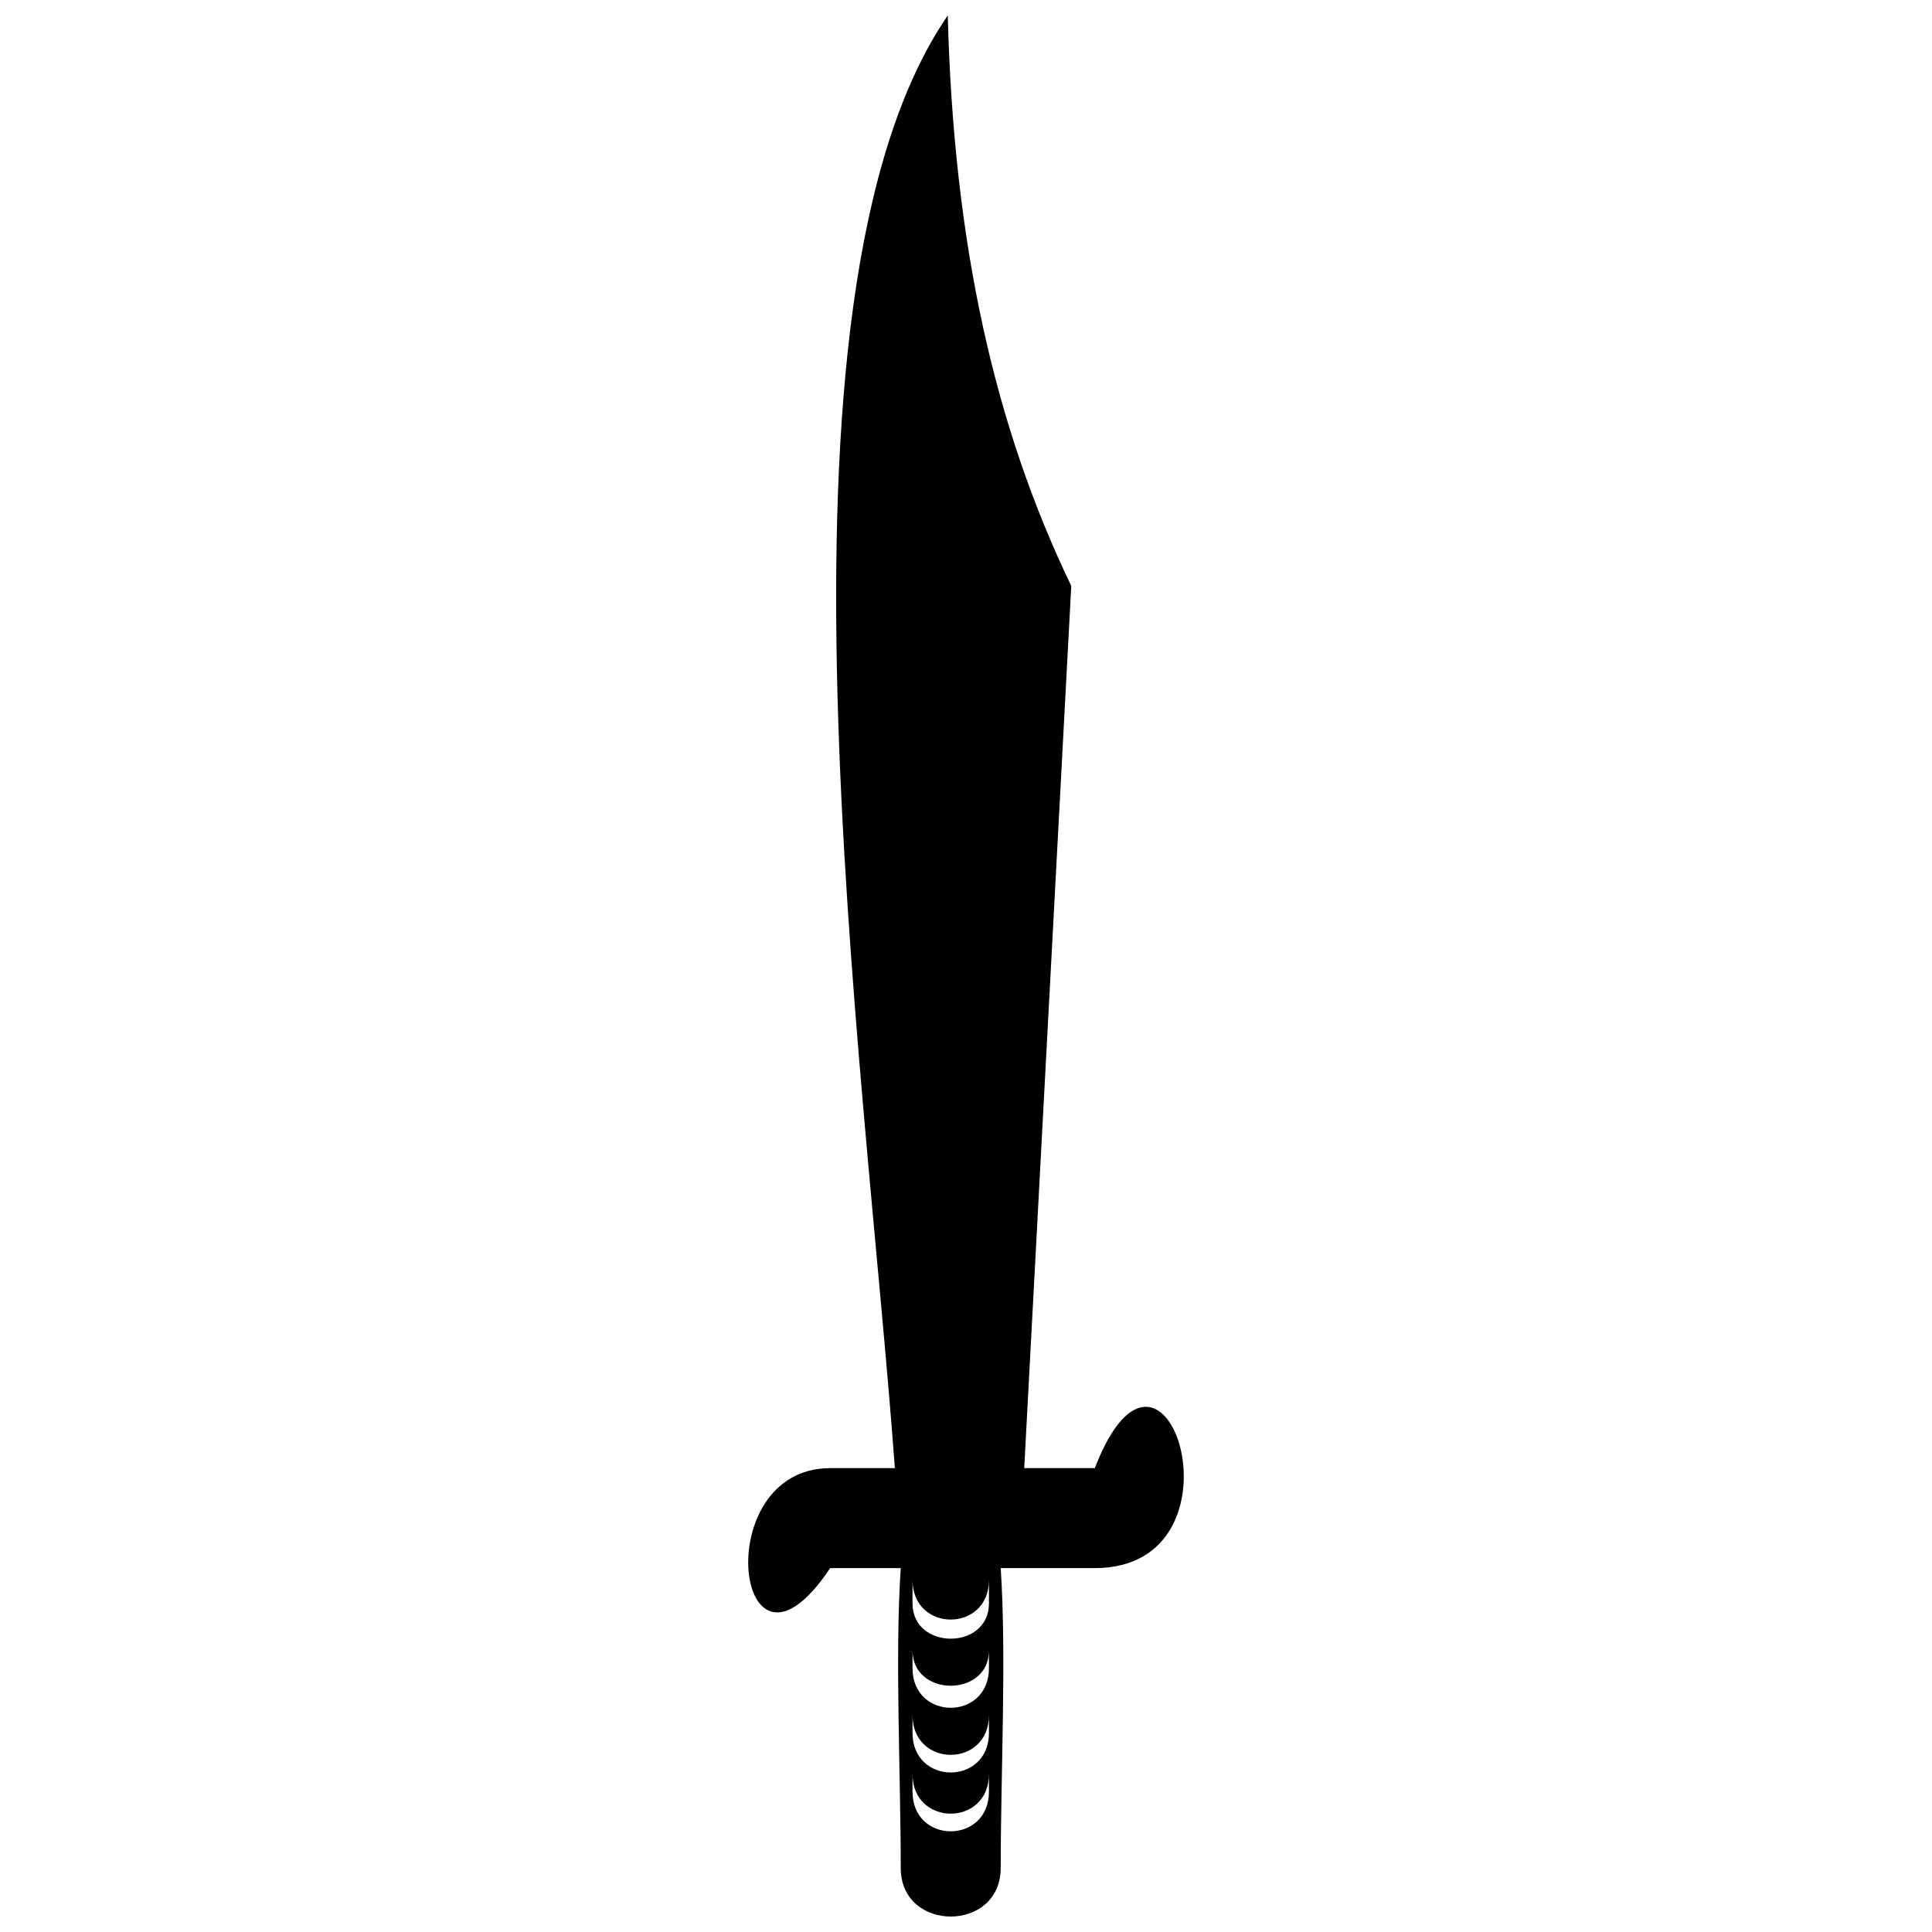 <?xml version="1.0" encoding="UTF-8"?>
<!-- Uploaded to: ICON Repo, www.svgrepo.com, Generator: ICON Repo Mixer Tools -->
<svg width="800px" height="800px" version="1.1" viewBox="144 144 512 512" xmlns="http://www.w3.org/2000/svg">
 <defs>
  <clipPath id="a">
   <path d="m342 148.09h116v503.81h-116z"/>
  </clipPath>
 </defs>
 <g clip-path="url(#a)">
  <path d="m395.17 148.1c1.559 60.785 12.469 109.1 32.727 151.18l-12.469 233.79h18.703c18.703-48.316 42.082 26.492 0 26.492h-24.934c1.559 23.375 0 54.551 0 79.484 0 17.145-26.492 17.145-26.492 0 0-24.934-1.559-56.109 0-79.484h-18.703c-24.934 37.41-32.727-26.492 0-26.492h17.145c-7.793-107.54-37.41-310.16 14.027-384.97v0.008zm10.914 466.02v4.676c0 14.027-20.258 14.027-20.258 0v-4.676c0 14.027 20.258 14.027 20.258 0zm0-15.59v4.676c0 14.027-20.258 14.027-20.258 0v-4.676c0 14.027 20.258 14.027 20.258 0zm0-17.145v4.676c0 14.027-20.258 14.027-20.258 0v-4.676c0 12.469 20.258 12.469 20.258 0zm0-18.703v6.234c0 12.469-20.258 12.469-20.258 0v-6.234c0 14.027 20.258 14.027 20.258 0z" fill-rule="evenodd"/>
 </g>
</svg>